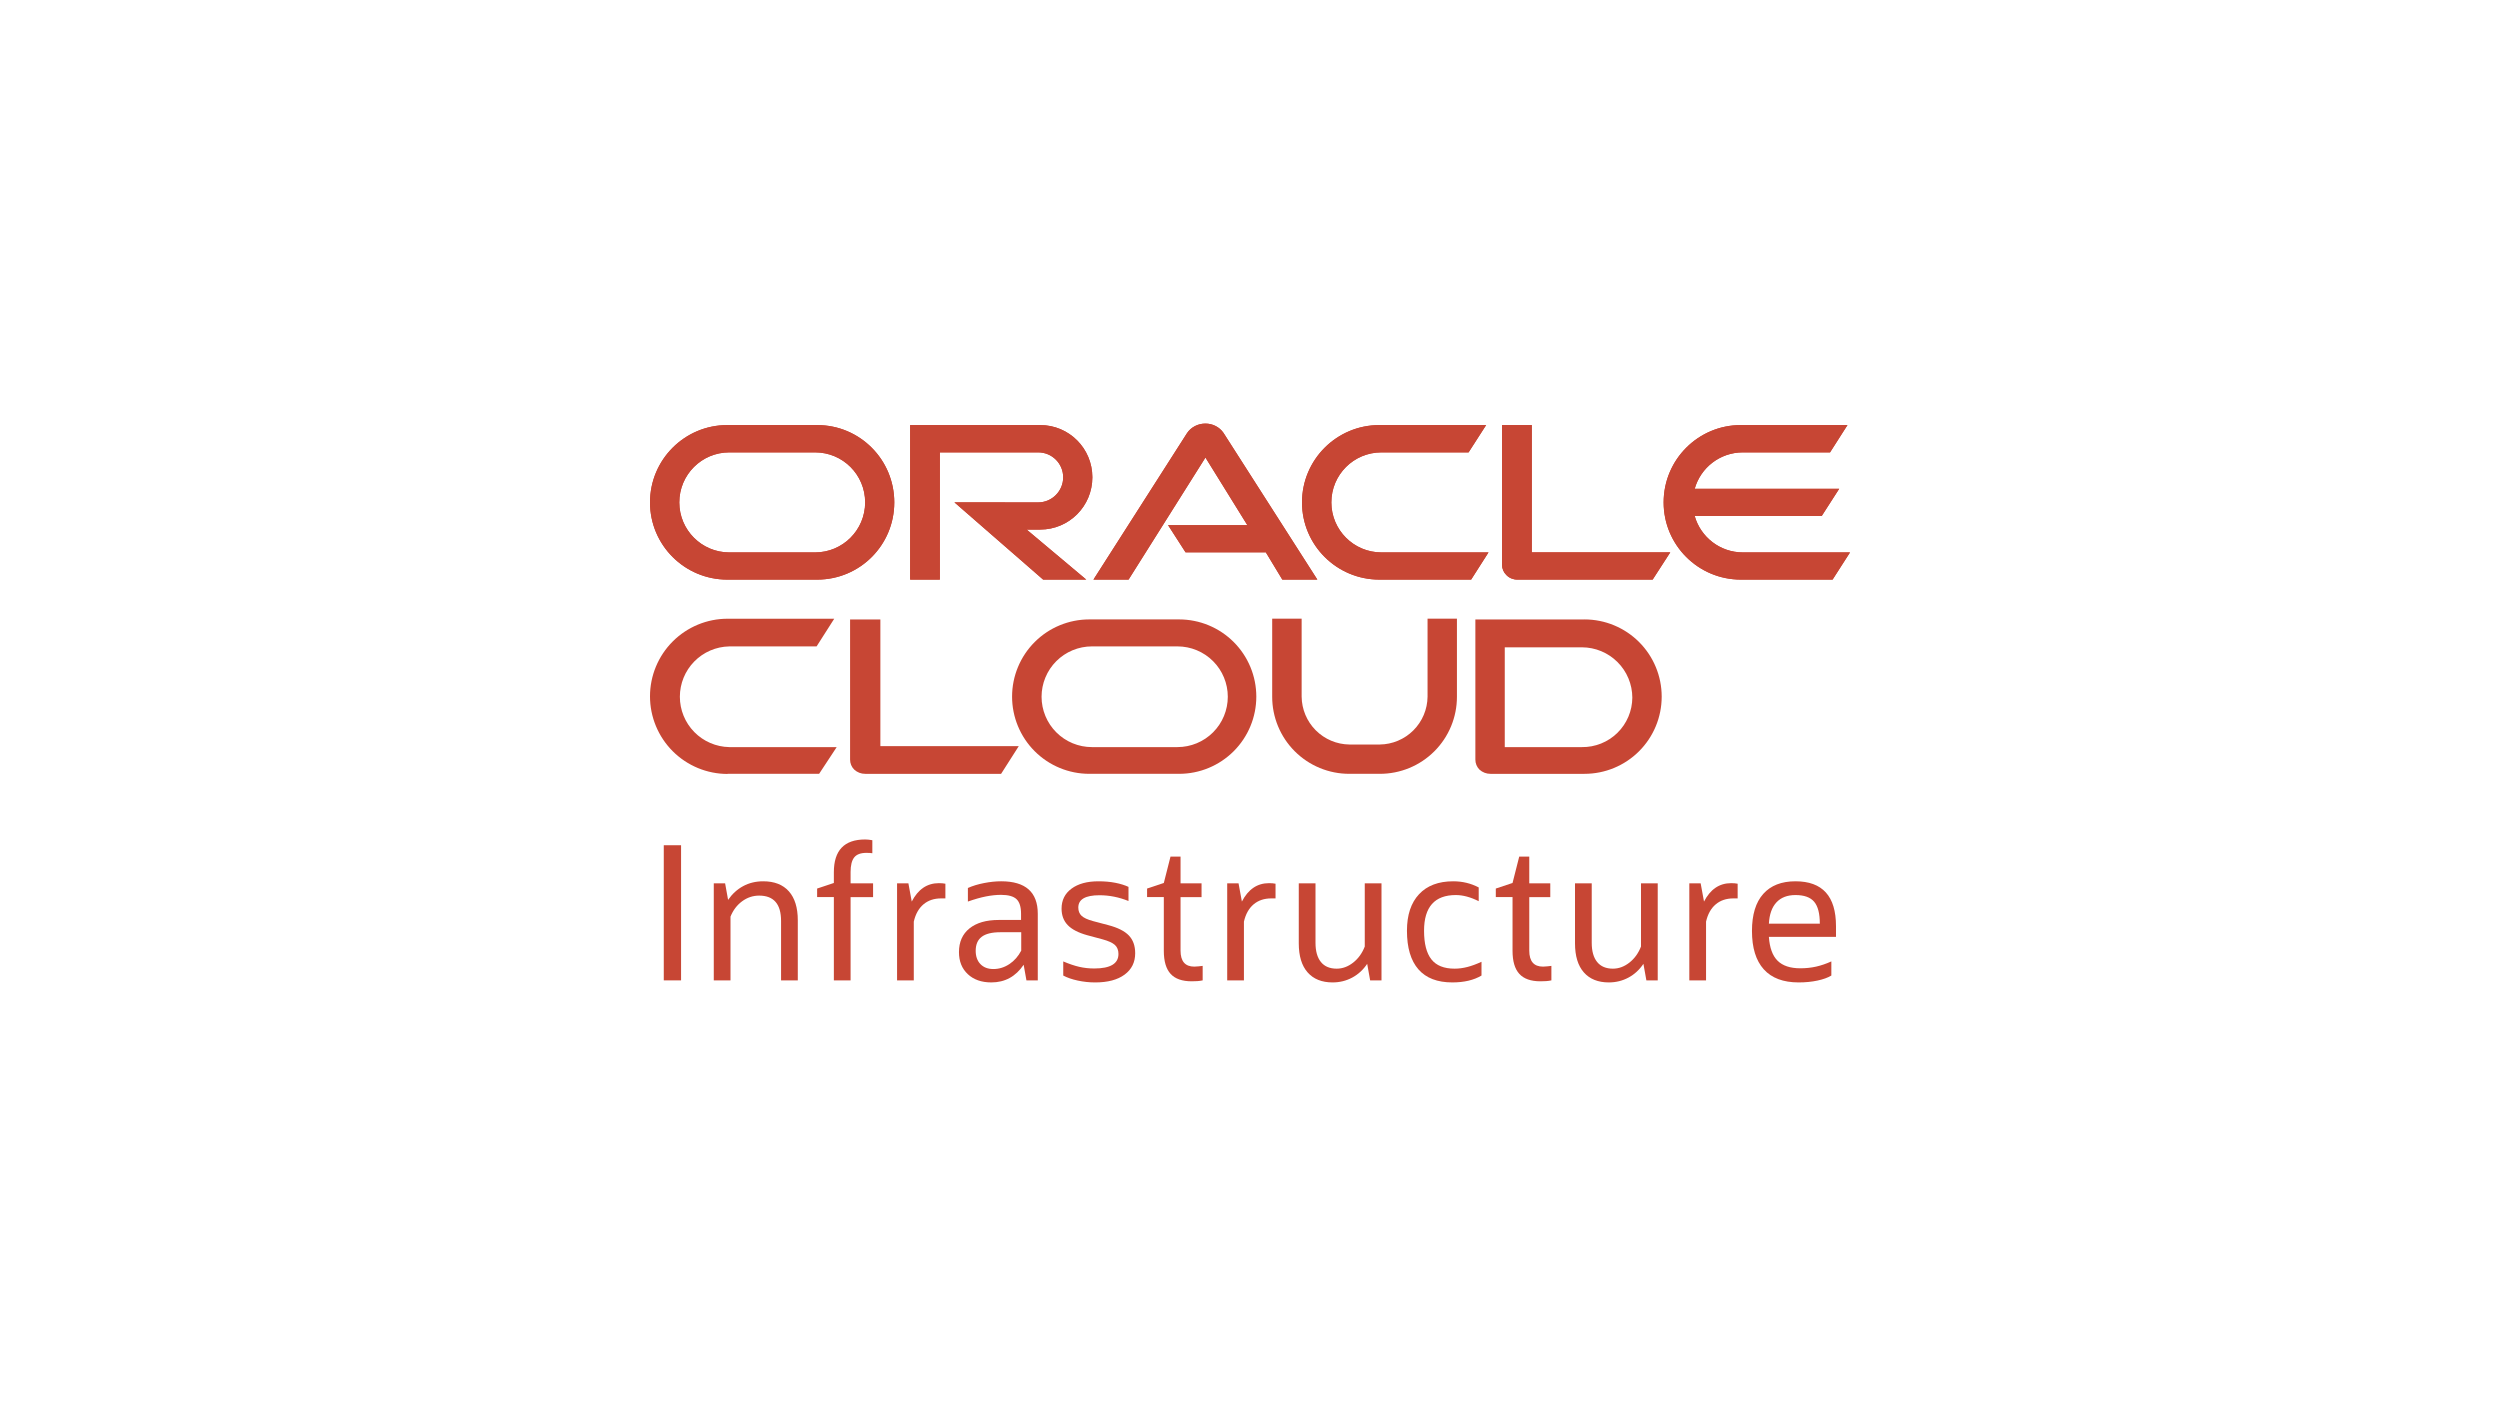 <?xml version="1.0" encoding="UTF-8"?><svg id="LOGOS" xmlns="http://www.w3.org/2000/svg" viewBox="0 0 1250 703"><defs><style>.cls-1{fill:#c74634;stroke-width:0px;}</style></defs><g id="Layer_4"><path class="cls-1" d="m584.025,262.565h39.638l-20.942-33.796-38.443,61.041h-17.56l46.804-73.256c1.999-2.968,5.428-4.765,9.176-4.765,3.666,0,7.036,1.738,9.034,4.635l46.945,73.386h-17.513l-8.253-13.646h-40.135l-8.75-13.599m181.869,13.599v-63.63h-14.888v69.886c0,1.904.804,3.773,2.2,5.12,1.419,1.466,3.37,2.27,5.416,2.27h67.699l8.821-13.646h-69.247m-245.81-11.376c14.468,0,26.101-11.707,26.101-26.133s-11.633-26.121-26.101-26.121h-65.014v77.276h14.858v-63.619h49.169c6.9,0,12.493,5.57,12.493,12.464,0,6.882-5.593,12.547-12.493,12.547l-41.902-.036,44.38,38.644h21.56l-29.808-25.022h6.758m-156.428,25.022h44.917c21.368,0,38.573-17.264,38.573-38.608,0-21.368-17.205-38.668-38.573-38.668h-44.917c-21.344,0-38.656,17.3-38.656,38.668,0,21.344,17.312,38.608,38.656,38.608m43.889-13.599h-42.901c-13.806,0-24.993-11.222-24.993-25.01,0-13.847,11.187-25.01,24.993-25.01h42.901c13.853,0,25.028,11.163,25.028,25.01,0,13.788-11.175,25.01-25.028,25.01m282.16,13.599h45.857l8.68-13.599h-53.52c-13.871,0-25.045-11.222-25.045-25.01,0-13.847,11.175-25.01,25.045-25.01h43.563l8.786-13.658h-53.367c-21.356,0-38.704,17.3-38.704,38.668,0,21.344,17.348,38.608,38.704,38.608m181.716-13.599c-11.446,0-21.096-7.686-24.076-18.198h63.501l8.75-13.622h-72.251c2.968-10.536,12.63-18.199,24.076-18.199h43.599l8.715-13.658h-53.307c-21.321,0-38.621,17.3-38.621,38.668,0,21.344,17.3,38.608,38.621,38.608h45.857l8.715-13.599h-53.579"/><path class="cls-1" d="m584.025,262.565h39.638l-20.942-33.796-38.443,61.041h-17.56l46.804-73.256c1.999-2.968,5.428-4.765,9.176-4.765,3.666,0,7.036,1.738,9.034,4.635l46.945,73.386h-17.513l-8.253-13.646h-40.135l-8.75-13.599m181.869,13.599v-63.63h-14.888v69.886c0,1.904.804,3.773,2.2,5.12,1.419,1.466,3.37,2.27,5.416,2.27h67.699l8.821-13.646h-69.247m-245.81-11.376c14.468,0,26.101-11.707,26.101-26.133s-11.633-26.121-26.101-26.121h-65.014v77.276h14.858v-63.619h49.169c6.9,0,12.493,5.57,12.493,12.464,0,6.882-5.593,12.547-12.493,12.547l-41.902-.036,44.38,38.644h21.56l-29.808-25.022h6.758m-156.428,25.022h44.917c21.368,0,38.573-17.264,38.573-38.608,0-21.368-17.205-38.668-38.573-38.668h-44.917c-21.344,0-38.656,17.3-38.656,38.668,0,21.344,17.312,38.608,38.656,38.608m43.889-13.599h-42.901c-13.806,0-24.993-11.222-24.993-25.01,0-13.847,11.187-25.01,24.993-25.01h42.901c13.853,0,25.028,11.163,25.028,25.01,0,13.788-11.175,25.01-25.028,25.01m282.16,13.599h45.857l8.68-13.599h-53.52c-13.871,0-25.045-11.222-25.045-25.01,0-13.847,11.175-25.01,25.045-25.01h43.563l8.786-13.658h-53.367c-21.356,0-38.704,17.3-38.704,38.668,0,21.344,17.348,38.608,38.704,38.608m181.716-13.599c-11.446,0-21.096-7.686-24.076-18.198h63.501l8.75-13.622h-72.251c2.968-10.536,12.63-18.199,24.076-18.199h43.599l8.715-13.658h-53.307c-21.321,0-38.621,17.3-38.621,38.668,0,21.344,17.3,38.608,38.621,38.608h45.857l8.715-13.599h-53.579"/><path class="cls-1" d="m331.886,490.19v-67.572h8.646v67.572h-8.646Z"/><path class="cls-1" d="m356.888,490.19v-48.518h5.668l1.488,8.272c2.047-2.974,4.555-5.266,7.53-6.878,2.973-1.61,6.32-2.416,10.036-2.416,5.579,0,9.854,1.672,12.827,5.018,2.975,3.347,4.463,8.179,4.463,14.5v30.021h-8.367v-29.743c0-8.426-3.656-12.641-10.967-12.641-3.099,0-5.935.946-8.504,2.835-2.572,1.891-4.508,4.447-5.811,7.668v31.881h-8.364Z"/><path class="cls-1" d="m416.93,490.19v-41.64h-8.367v-4.276l8.367-2.788v-5.391c0-10.905,5.204-16.358,15.615-16.358,1.116,0,2.324.125,3.624.372v6.507c-.744-.124-1.736-.186-2.973-.186-2.851,0-4.88.76-6.09,2.276-1.208,1.519-1.812,3.951-1.812,7.297v5.67h11.247v6.878h-11.247v41.64h-8.364Z"/><path class="cls-1" d="m448.531,490.19v-48.518h5.668l1.675,9.109c3.16-6.135,7.681-9.203,13.571-9.203,1.237,0,2.324.094,3.252.28v7.343h-2.139c-3.532,0-6.475.992-8.828,2.974-2.355,1.983-3.967,4.865-4.835,8.643v29.371h-8.364Z"/><path class="cls-1" d="m513.221,490.19l-1.395-7.807c-3.967,5.887-9.356,8.829-16.171,8.829-4.895,0-8.818-1.378-11.758-4.136-2.944-2.756-4.415-6.428-4.415-11.015,0-5.08,1.751-9.03,5.251-11.849,3.5-2.82,8.38-4.229,14.639-4.229h11.154v-3.068c0-3.47-.76-5.916-2.279-7.343-1.519-1.424-4.104-2.138-7.76-2.138-2.355,0-4.866.265-7.528.791-2.667.526-5.671,1.379-9.015,2.556v-6.785c2.353-1.054,5.048-1.874,8.084-2.464,3.036-.588,5.887-.882,8.551-.882,12.207,0,18.31,5.423,18.31,16.265v33.275h-5.668Zm-16.546-5.67c2.849,0,5.515-.82,7.995-2.464,2.477-1.641,4.46-3.888,5.948-6.738v-9.203h-10.411c-4.215,0-7.327.76-9.34,2.278-2.015,1.519-3.02,3.858-3.02,7.017,0,2.788.789,5.005,2.369,6.645,1.58,1.643,3.732,2.464,6.46,2.464Z"/><path class="cls-1" d="m531.624,487.774v-7.065c2.912,1.241,5.56,2.138,7.947,2.696,2.384.558,4.911.836,7.575.836,8.055,0,12.083-2.416,12.083-7.249,0-1.92-.588-3.422-1.765-4.508-1.179-1.083-3.255-2.028-6.227-2.834l-7.623-2.045c-4.46-1.238-7.715-2.928-9.759-5.066s-3.068-4.88-3.068-8.225c0-4.214,1.656-7.544,4.972-9.991s7.792-3.672,13.431-3.672c3.099,0,5.916.248,8.459.742,2.54.497,4.74,1.179,6.599,2.045v7.064c-4.771-1.92-9.606-2.882-14.499-2.882-7.064,0-10.595,2.045-10.595,6.135,0,1.736.541,3.114,1.625,4.136s2.988,1.906,5.716,2.649l7.715,2.044c4.708,1.241,8.119,2.961,10.223,5.159,2.107,2.2,3.163,5.158,3.163,8.876,0,4.525-1.767,8.087-5.299,10.689-3.532,2.603-8.427,3.904-14.686,3.904-2.973,0-5.887-.31-8.736-.93-2.851-.619-5.267-1.455-7.251-2.508Z"/><path class="cls-1" d="m581.908,475.411v-26.861h-8.367v-4.276l8.367-2.788,3.347-13.199h5.017v13.385h10.503v6.878h-10.503v26.769c0,5.329,2.292,7.993,6.879,7.993.744,0,1.472-.047,2.184-.14.712-.094,1.379-.17,1.999-.232v7.249c-.868.186-1.751.31-2.648.372-.899.061-1.846.092-2.835.092-4.774,0-8.29-1.238-10.55-3.718-2.263-2.477-3.392-6.32-3.392-11.525Z"/><path class="cls-1" d="m613.601,490.19v-48.518h5.668l1.675,9.109c3.16-6.135,7.681-9.203,13.571-9.203,1.237,0,2.324.094,3.252.28v7.343h-2.139c-3.532,0-6.475.992-8.828,2.974-2.355,1.983-3.967,4.865-4.835,8.643v29.371h-8.364Z"/><path class="cls-1" d="m649.386,471.694v-30.021h8.364v29.743c0,4.152.897,7.342,2.696,9.573,1.796,2.23,4.429,3.346,7.9,3.346,2.912,0,5.655-1.006,8.227-3.021,2.572-2.013,4.508-4.694,5.808-8.039v-31.601h8.367v48.518h-5.671l-1.485-8.272c-1.986,2.974-4.479,5.267-7.483,6.878-3.007,1.61-6.275,2.416-9.807,2.416-5.391,0-9.559-1.672-12.5-5.019-2.946-3.346-4.415-8.179-4.415-14.499Z"/><path class="cls-1" d="m740.75,480.895v6.879c-3.843,2.292-8.707,3.438-14.594,3.438-7.499,0-13.151-2.184-16.962-6.552-3.811-4.369-5.716-10.797-5.716-19.286,0-7.869,2.013-13.957,6.043-18.264,4.025-4.306,9.725-6.46,17.1-6.46,4.587,0,8.831,1.022,12.734,3.066v6.879c-4.088-2.045-7.9-3.068-11.431-3.068-10.595,0-15.894,5.949-15.894,17.846,0,6.445,1.224,11.215,3.672,14.313,2.448,3.099,6.304,4.647,11.571,4.647,2.105,0,4.244-.278,6.415-.836,2.168-.558,4.521-1.426,7.064-2.603Z"/><path class="cls-1" d="m756.269,475.411v-26.861h-8.367v-4.276l8.367-2.788,3.347-13.199h5.017v13.385h10.503v6.878h-10.503v26.769c0,5.329,2.292,7.993,6.879,7.993.744,0,1.472-.047,2.184-.14.712-.094,1.379-.17,1.999-.232v7.249c-.868.186-1.751.31-2.648.372-.899.061-1.846.092-2.835.092-4.774,0-8.29-1.238-10.55-3.718-2.263-2.477-3.392-6.32-3.392-11.525Z"/><path class="cls-1" d="m787.501,471.694v-30.021h8.364v29.743c0,4.152.897,7.342,2.696,9.573,1.796,2.23,4.429,3.346,7.9,3.346,2.912,0,5.655-1.006,8.227-3.021,2.572-2.013,4.508-4.694,5.808-8.039v-31.601h8.367v48.518h-5.671l-1.485-8.272c-1.986,2.974-4.479,5.267-7.483,6.878-3.007,1.61-6.275,2.416-9.807,2.416-5.391,0-9.559-1.672-12.5-5.019-2.946-3.346-4.415-8.179-4.415-14.499Z"/><path class="cls-1" d="m844.661,490.19v-48.518h5.668l1.675,9.109c3.16-6.135,7.681-9.203,13.571-9.203,1.237,0,2.324.094,3.252.28v7.343h-2.139c-3.532,0-6.475.992-8.828,2.974-2.355,1.983-3.967,4.865-4.835,8.643v29.371h-8.364Z"/><path class="cls-1" d="m915.674,487.774c-1.736,1.054-4.043,1.89-6.924,2.508-2.883.62-6.027.93-9.435.93-7.683,0-13.494-2.184-17.427-6.552-3.935-4.369-5.903-10.767-5.903-19.194,0-8.117,1.873-14.281,5.623-18.496,3.748-4.212,9.123-6.32,16.126-6.32,13.507,0,20.262,7.467,20.262,22.4v5.39h-33.553c.372,5.453,1.825,9.435,4.368,11.944,2.54,2.51,6.32,3.764,11.339,3.764,2.788,0,5.42-.278,7.9-.836,2.479-.558,5.019-1.426,7.623-2.603v7.065Zm-17.938-40.246c-4.091,0-7.267,1.224-9.527,3.672-2.263,2.448-3.519,5.995-3.764,10.641h25.466c0-5.08-.944-8.736-2.835-10.967-1.891-2.23-5.004-3.346-9.34-3.346Z"/><path class="cls-1" d="m363.808,386.914h45.748l8.793-13.363h-53.712c-6.594-.124-12.876-2.831-17.496-7.538s-7.207-11.039-7.207-17.635,2.588-12.927,7.207-17.635c4.62-4.707,10.902-7.414,17.496-7.538h43.654l8.829-13.845h-53.312c-10.292,0-20.163,4.089-27.441,11.367-7.278,7.278-11.366,17.149-11.366,27.441s4.089,20.163,11.366,27.441,17.149,11.366,27.441,11.366v-.062Zm76.377-13.363v-63.815h-15.145v70.052c-.01.938.171,1.868.532,2.734.362.866.896,1.648,1.57,2.3,1.486,1.365,3.435,2.113,5.452,2.094h67.958l8.829-13.844h-69.196v.481Z"/><path class="cls-1" d="m790.941,373.55h-38.558v-49.891h38.594c6.672.014,13.068,2.67,17.787,7.386,4.72,4.716,7.38,11.11,7.399,17.782-.022,3.283-.693,6.528-1.975,9.55-1.281,3.022-3.148,5.761-5.492,8.059-2.344,2.298-5.12,4.109-8.167,5.33s-6.306,1.827-9.588,1.783Zm1.283-63.815h-54.541v70.052c-.009.934.17,1.861.525,2.726.355.864.879,1.649,1.542,2.308,1.507,1.365,3.473,2.112,5.506,2.094h46.986c10.238,0,20.057-4.067,27.296-11.307,7.239-7.239,11.306-17.058,11.306-27.296s-4.067-20.057-11.306-27.296c-7.24-7.239-17.058-11.307-27.296-11.307l-.018.027Z"/><path class="cls-1" d="m588.725,373.55h-42.763c-3.306,0-6.58-.651-9.635-1.916s-5.83-3.12-8.168-5.458c-2.338-2.338-4.192-5.113-5.458-8.168-1.265-3.055-1.917-6.328-1.917-9.635s.651-6.58,1.917-9.635c1.265-3.055,3.12-5.83,5.458-8.168,2.338-2.338,5.113-4.192,8.168-5.458s6.328-1.917,9.635-1.917h42.763c6.677,0,13.081,2.653,17.803,7.374,4.722,4.722,7.374,11.125,7.374,17.803s-2.653,13.081-7.374,17.803c-4.722,4.722-11.125,7.374-17.803,7.374Zm-44.082,13.364h44.91c10.238,0,20.057-4.067,27.296-11.307,7.239-7.239,11.307-17.058,11.307-27.296s-4.067-20.057-11.307-27.296c-7.239-7.239-17.058-11.307-27.296-11.307h-44.91c-10.238,0-20.057,4.067-27.296,11.307-7.239,7.239-11.306,17.058-11.306,27.296s4.067,20.057,11.306,27.296c7.239,7.239,17.058,11.307,27.296,11.307Z"/><path class="cls-1" d="m689.833,386.913h-15.145c-5.071.012-10.095-.978-14.783-2.914-4.688-1.935-8.947-4.778-12.533-8.364-3.586-3.586-6.429-7.845-8.364-12.533-1.935-4.688-2.926-9.712-2.914-14.783v-38.995h14.727v39.022c.07,6.319,2.61,12.359,7.077,16.828,4.467,4.469,10.507,7.012,16.826,7.083h15.145c6.32-.069,12.362-2.611,16.831-7.08,4.469-4.469,7.011-10.511,7.08-16.831v-39.022h14.691v39.022c.008,5.073-.986,10.098-2.926,14.785-1.94,4.688-4.787,8.946-8.377,12.53-3.59,3.584-7.854,6.423-12.545,8.354-4.691,1.931-9.718,2.916-14.791,2.898Z"/></g></svg>